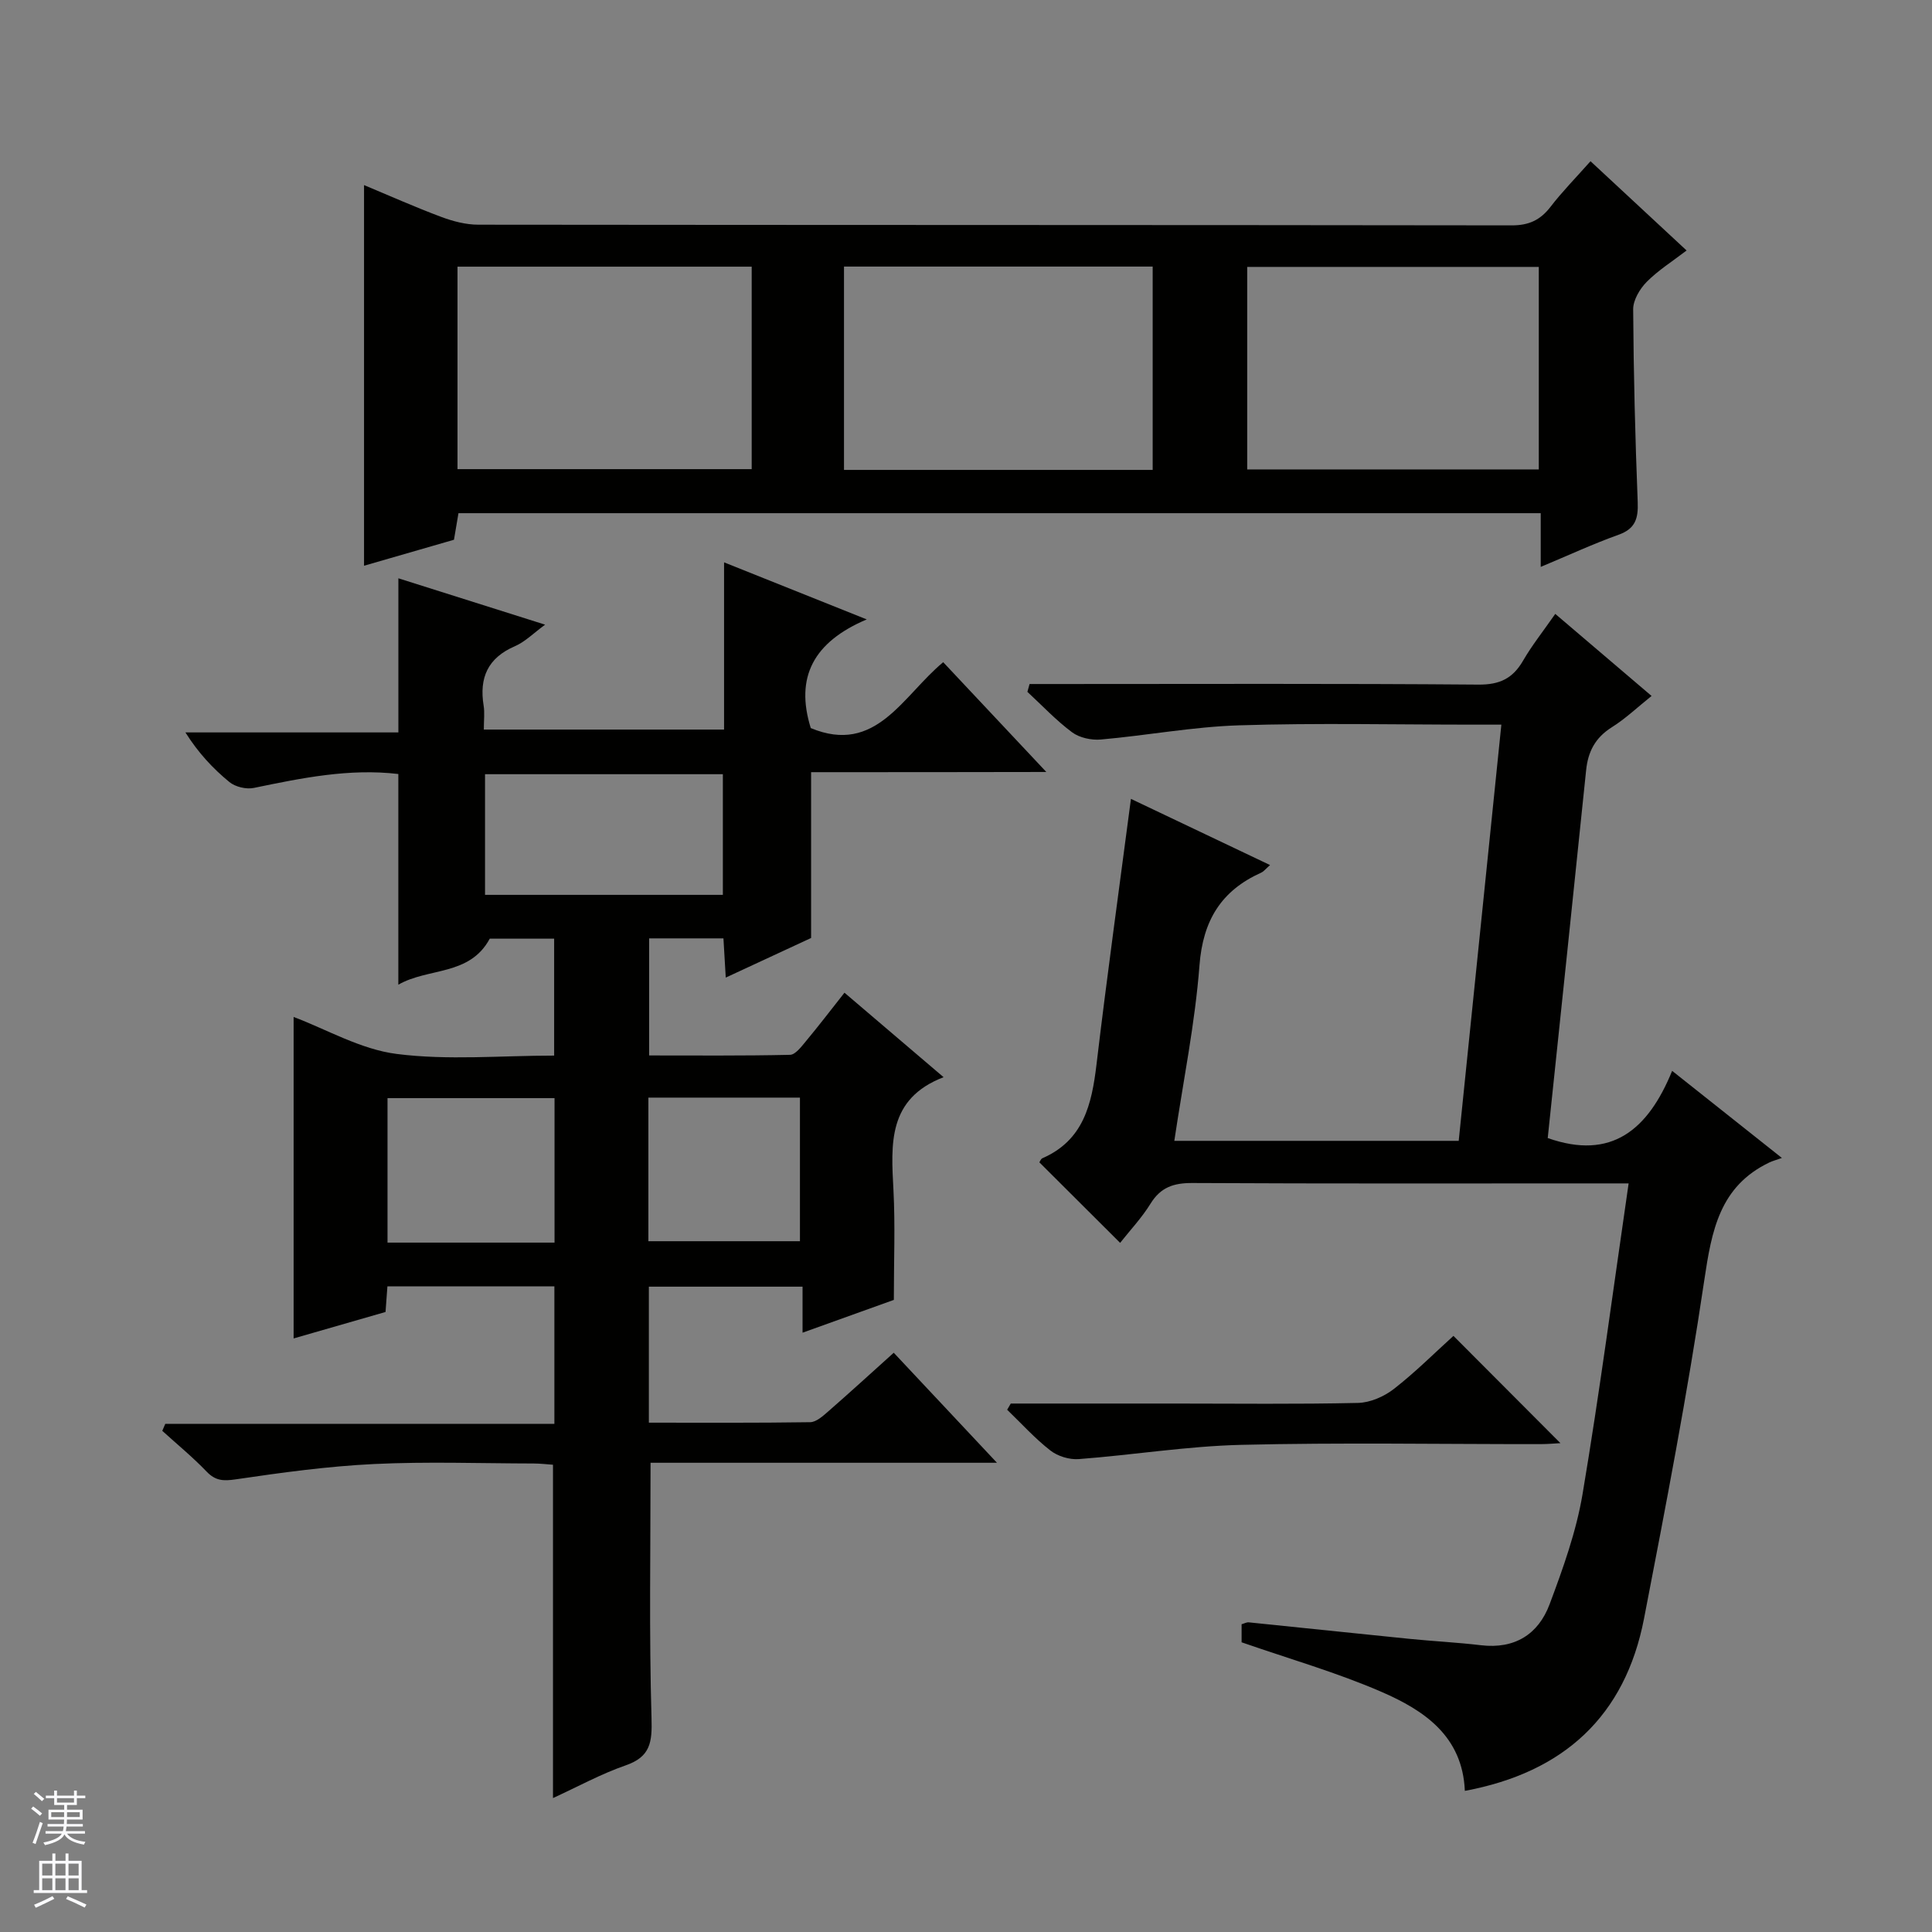 <svg enable-background="new 0 0 400 400" viewBox="0 0 400 400" xmlns="http://www.w3.org/2000/svg"><rect x="0" y="0" width="400" height="400" fill="#808080" stroke="none"/><g fill="#010100"><path d="m167.93 159.87v34.33c-5.08 2.36-11.15 5.17-17.67 8.2-.18-3.03-.32-5.45-.48-8.12-5.08 0-10.03 0-15.38 0v24.24c9.63 0 19.4.09 29.16-.13 1.11-.02 2.33-1.66 3.25-2.76 2.65-3.18 5.17-6.48 8.03-10.1 6.69 5.7 13.23 11.27 20.52 17.49-11.62 4.47-10.88 13.86-10.38 23.38.38 7.27.08 14.58.08 22.73-5.49 1.97-11.98 4.31-18.9 6.79 0-3.3 0-6.22 0-9.53-10.7 0-21.09 0-31.82 0v28.16c11.16 0 22.28.07 33.4-.1 1.25-.02 2.62-1.26 3.7-2.2 4.49-3.92 8.88-7.93 13.6-12.18 7.07 7.53 13.86 14.77 21.37 22.78-24.57 0-48.24 0-71.72 0 0 18.02-.31 35.46.2 52.87.15 4.96-.2 8-5.35 9.78-5.11 1.77-9.92 4.42-15.05 6.77 0-23.18 0-45.89 0-69.01-1.17-.08-2.61-.26-4.04-.26-11-.02-22.01-.42-32.99.11-9.58.46-19.13 1.77-28.63 3.17-2.59.38-4.22.32-6.07-1.62-2.87-2.99-6.09-5.63-9.16-8.42.21-.48.41-.96.62-1.45h80.56c0-9.91 0-19.02 0-28.47-11.45 0-22.85 0-34.57 0-.12 1.62-.23 3.22-.39 5.31-6.28 1.81-12.73 3.66-19.03 5.48 0-22.41 0-44.57 0-66.56 6.77 2.54 13.86 6.71 21.35 7.66 10.62 1.35 21.55.34 32.59.34 0-8.29 0-16.06 0-24.21-4.53 0-9.1 0-13.33 0-4.19 7.77-12.72 5.96-18.93 9.53 0-14.94 0-29.16 0-43.62-10.14-1.2-20.01.83-29.91 2.88-1.57.33-3.84-.21-5.07-1.22-3.41-2.8-6.45-6.05-9.1-10.27h44.09c0-10.85 0-21.08 0-31.91 9.87 3.12 19.75 6.24 30.38 9.6-2.38 1.74-4.13 3.54-6.25 4.46-5.62 2.42-7.42 6.53-6.48 12.3.24 1.45.04 2.98.04 4.96h49.74c0-11.28 0-22.53 0-34.62 9.81 3.92 18.95 7.57 29.54 11.81-11.02 4.68-14.87 11.95-11.59 22.5 13.52 5.62 19-6.66 27.42-13.64 6.96 7.41 13.75 14.64 21.35 22.73-16.97.04-32.96.04-48.7.04zm-67.51 25.4h49.24c0-8.54 0-16.76 0-24.98-16.56 0-32.78 0-49.24 0zm14.39 42.09c-11.83 0-23.2 0-34.58 0v29.91h34.58c0-10.07 0-19.83 0-29.91zm19.43 29.62h31.38c0-10.34 0-20.06 0-29.73-10.64 0-20.89 0-31.38 0z"/><path d="m303.28 370.78c-.47-11.38-8.49-16.7-17.31-20.52-9.23-4-18.98-6.79-28.91-10.24 0-.8 0-2.23 0-3.74.58-.16 1.05-.44 1.49-.39 11.07 1.12 22.13 2.3 33.2 3.41 4.96.5 9.94.74 14.88 1.33 6.99.82 11.87-2.27 14.2-8.49 2.78-7.42 5.51-15.03 6.82-22.8 3.55-21.1 6.33-42.32 9.54-64.33-2.35 0-4.1 0-5.84 0-28.16 0-56.32.07-84.48-.08-3.87-.02-6.56.87-8.66 4.27-1.81 2.93-4.22 5.49-6.3 8.12-5.73-5.72-11.15-11.11-16.72-16.67.12-.17.29-.7.63-.85 8.5-3.71 10.21-11.14 11.19-19.34 2.17-18.28 4.71-36.51 7.14-55.06 9.04 4.3 18.7 8.9 28.8 13.7-.9.79-1.3 1.33-1.83 1.57-8.29 3.73-12.07 9.9-12.78 19.19-.92 12.02-3.36 23.92-5.21 36.34h58.88c2.91-28.4 5.83-56.9 8.83-86.17-2.29 0-4.05 0-5.81 0-16.16 0-32.34-.37-48.48.14-9.56.3-19.08 2.1-28.64 2.94-1.95.17-4.42-.36-5.95-1.5-3.32-2.47-6.19-5.54-9.25-8.37.15-.54.3-1.08.45-1.62h5.45c29.16 0 58.32-.12 87.48.12 4.43.04 7.13-1.29 9.26-4.98 1.82-3.14 4.11-6.01 6.65-9.66 6.58 5.61 12.95 11.04 19.94 16.99-2.91 2.33-5.39 4.7-8.23 6.48-3.41 2.14-4.93 5.03-5.32 8.9-2.61 25.42-5.3 50.84-7.95 76.15 13.2 4.66 20.78-1.7 25.76-13.91 7.66 6.08 14.59 11.58 22.72 18.03-1.27.45-1.93.63-2.54.91-10.36 4.93-12 14.15-13.53 24.43-3.47 23.44-7.97 46.74-12.47 70.02-3.91 20.19-16.6 31.87-37.1 35.68z"/><path d="m329.3 33.38c6.71 6.23 13.04 12.12 19.89 18.48-2.93 2.25-5.87 4.09-8.25 6.49-1.43 1.45-2.82 3.77-2.81 5.69.08 13.31.42 26.62.94 39.92.13 3.4-.49 5.52-3.98 6.76-5.25 1.88-10.33 4.24-16.1 6.65 0-4.07 0-7.47 0-11.12-74.88 0-149.3 0-224.07 0-.28 1.66-.57 3.4-.93 5.5-6.03 1.74-12.19 3.52-18.62 5.38 0-26.3 0-52.28 0-78.81 5.35 2.23 10.6 4.58 15.99 6.59 2.43.91 5.11 1.61 7.67 1.61 71.32.08 142.63.04 213.95.14 3.54.01 5.92-1.09 8.03-3.83 2.42-3.15 5.23-6 8.29-9.45zm-90.65 63.91c0-14.25 0-28.13 0-42.1-21.44 0-42.52 0-63.91 0v42.1zm-143.93-.16h60.91c0-14.22 0-27.98 0-41.92-20.41 0-40.5 0-60.91 0zm163.5.06h60.37c0-14.28 0-28.16 0-41.93-20.32 0-40.24 0-60.37 0z"/><path d="m209.27 290.59h33.92c12.66 0 25.32.16 37.97-.13 2.52-.06 5.39-1.31 7.42-2.89 4.45-3.46 8.47-7.49 12.34-10.99 7.38 7.4 14.72 14.77 22.15 22.21-1.04.05-2.58.2-4.12.2-20.65.02-41.32-.35-61.96.15-11.23.27-22.42 2.1-33.64 2.95-1.93.15-4.36-.59-5.88-1.78-3.22-2.51-6-5.59-8.95-8.44.25-.42.5-.85.75-1.28z"/></g><path d="m6.45 374.46.42-.45c.65.47 1.27.95 1.85 1.44l-.45.49c-.66-.56-1.26-1.06-1.83-1.48m.93 7.33-.63-.26c.55-1.36 1.05-2.8 1.52-4.33.19.1.38.19.59.27-.46 1.29-.95 2.73-1.48 4.32m-.38-10.38.44-.42c.43.34 1.01.82 1.74 1.44l-.49.49c-.53-.51-1.09-1.01-1.69-1.51m2.5.35h1.72v-1.04h.59v1.04h3.52v-1.04h.59v1.04h1.75v.53h-1.75v1.42h-2.03v.97h3.22v2.03h-3.24c0 .35-.01.66-.03.93h3.32v.53h-3.37c-.03.27-.08.58-.15.94h3.96v.53h-3.71c.67.92 1.93 1.48 3.79 1.68-.13.24-.23.44-.29.59-2.13-.38-3.48-1.08-4.04-2.12-.43.97-1.77 1.72-4.03 2.23-.09-.19-.2-.37-.33-.55 2.1-.42 3.37-1.03 3.81-1.83h-3.36v-.53h3.58c.08-.29.13-.61.16-.94h-3.33v-.53h3.39c.02-.27.04-.58.04-.93h-3.23v-2.03h3.25v-.97h-2.07v-1.42h-1.73zm1.12 3.44v1h2.65c.01-.3.02-.44.01-.4v-.25-.35zm1.19-2h3.52v-.91h-3.52zm4.71 2h-2.63v.59c0 .15-.01.28-.01.4h2.64z" fill="#fafafc"/><path d="m13.55 383.74h.63v1.52h2.72v6.07h1.13v.6h-11.05v-.6h1.13v-6.07h2.73v-1.52h.63v1.52h2.1v-1.52zm-2.68 8.83.38.56c-1.24.63-2.53 1.25-3.85 1.85-.1-.21-.21-.42-.34-.63 1.36-.55 2.63-1.15 3.81-1.78m-2.13-4.27h2.1v-2.45h-2.1zm0 3.04h2.1v-2.46h-2.1zm2.72-3.04h2.1v-2.45h-2.1zm0 3.04h2.1v-2.46h-2.1zm6.07 3.6c-1.41-.71-2.7-1.3-3.86-1.78l.35-.56c1.45.62 2.75 1.19 3.88 1.72zm-1.25-9.09h-2.1v2.45h2.1zm-2.09 5.49h2.1v-2.46h-2.1z" fill="#fafafc"/></svg>